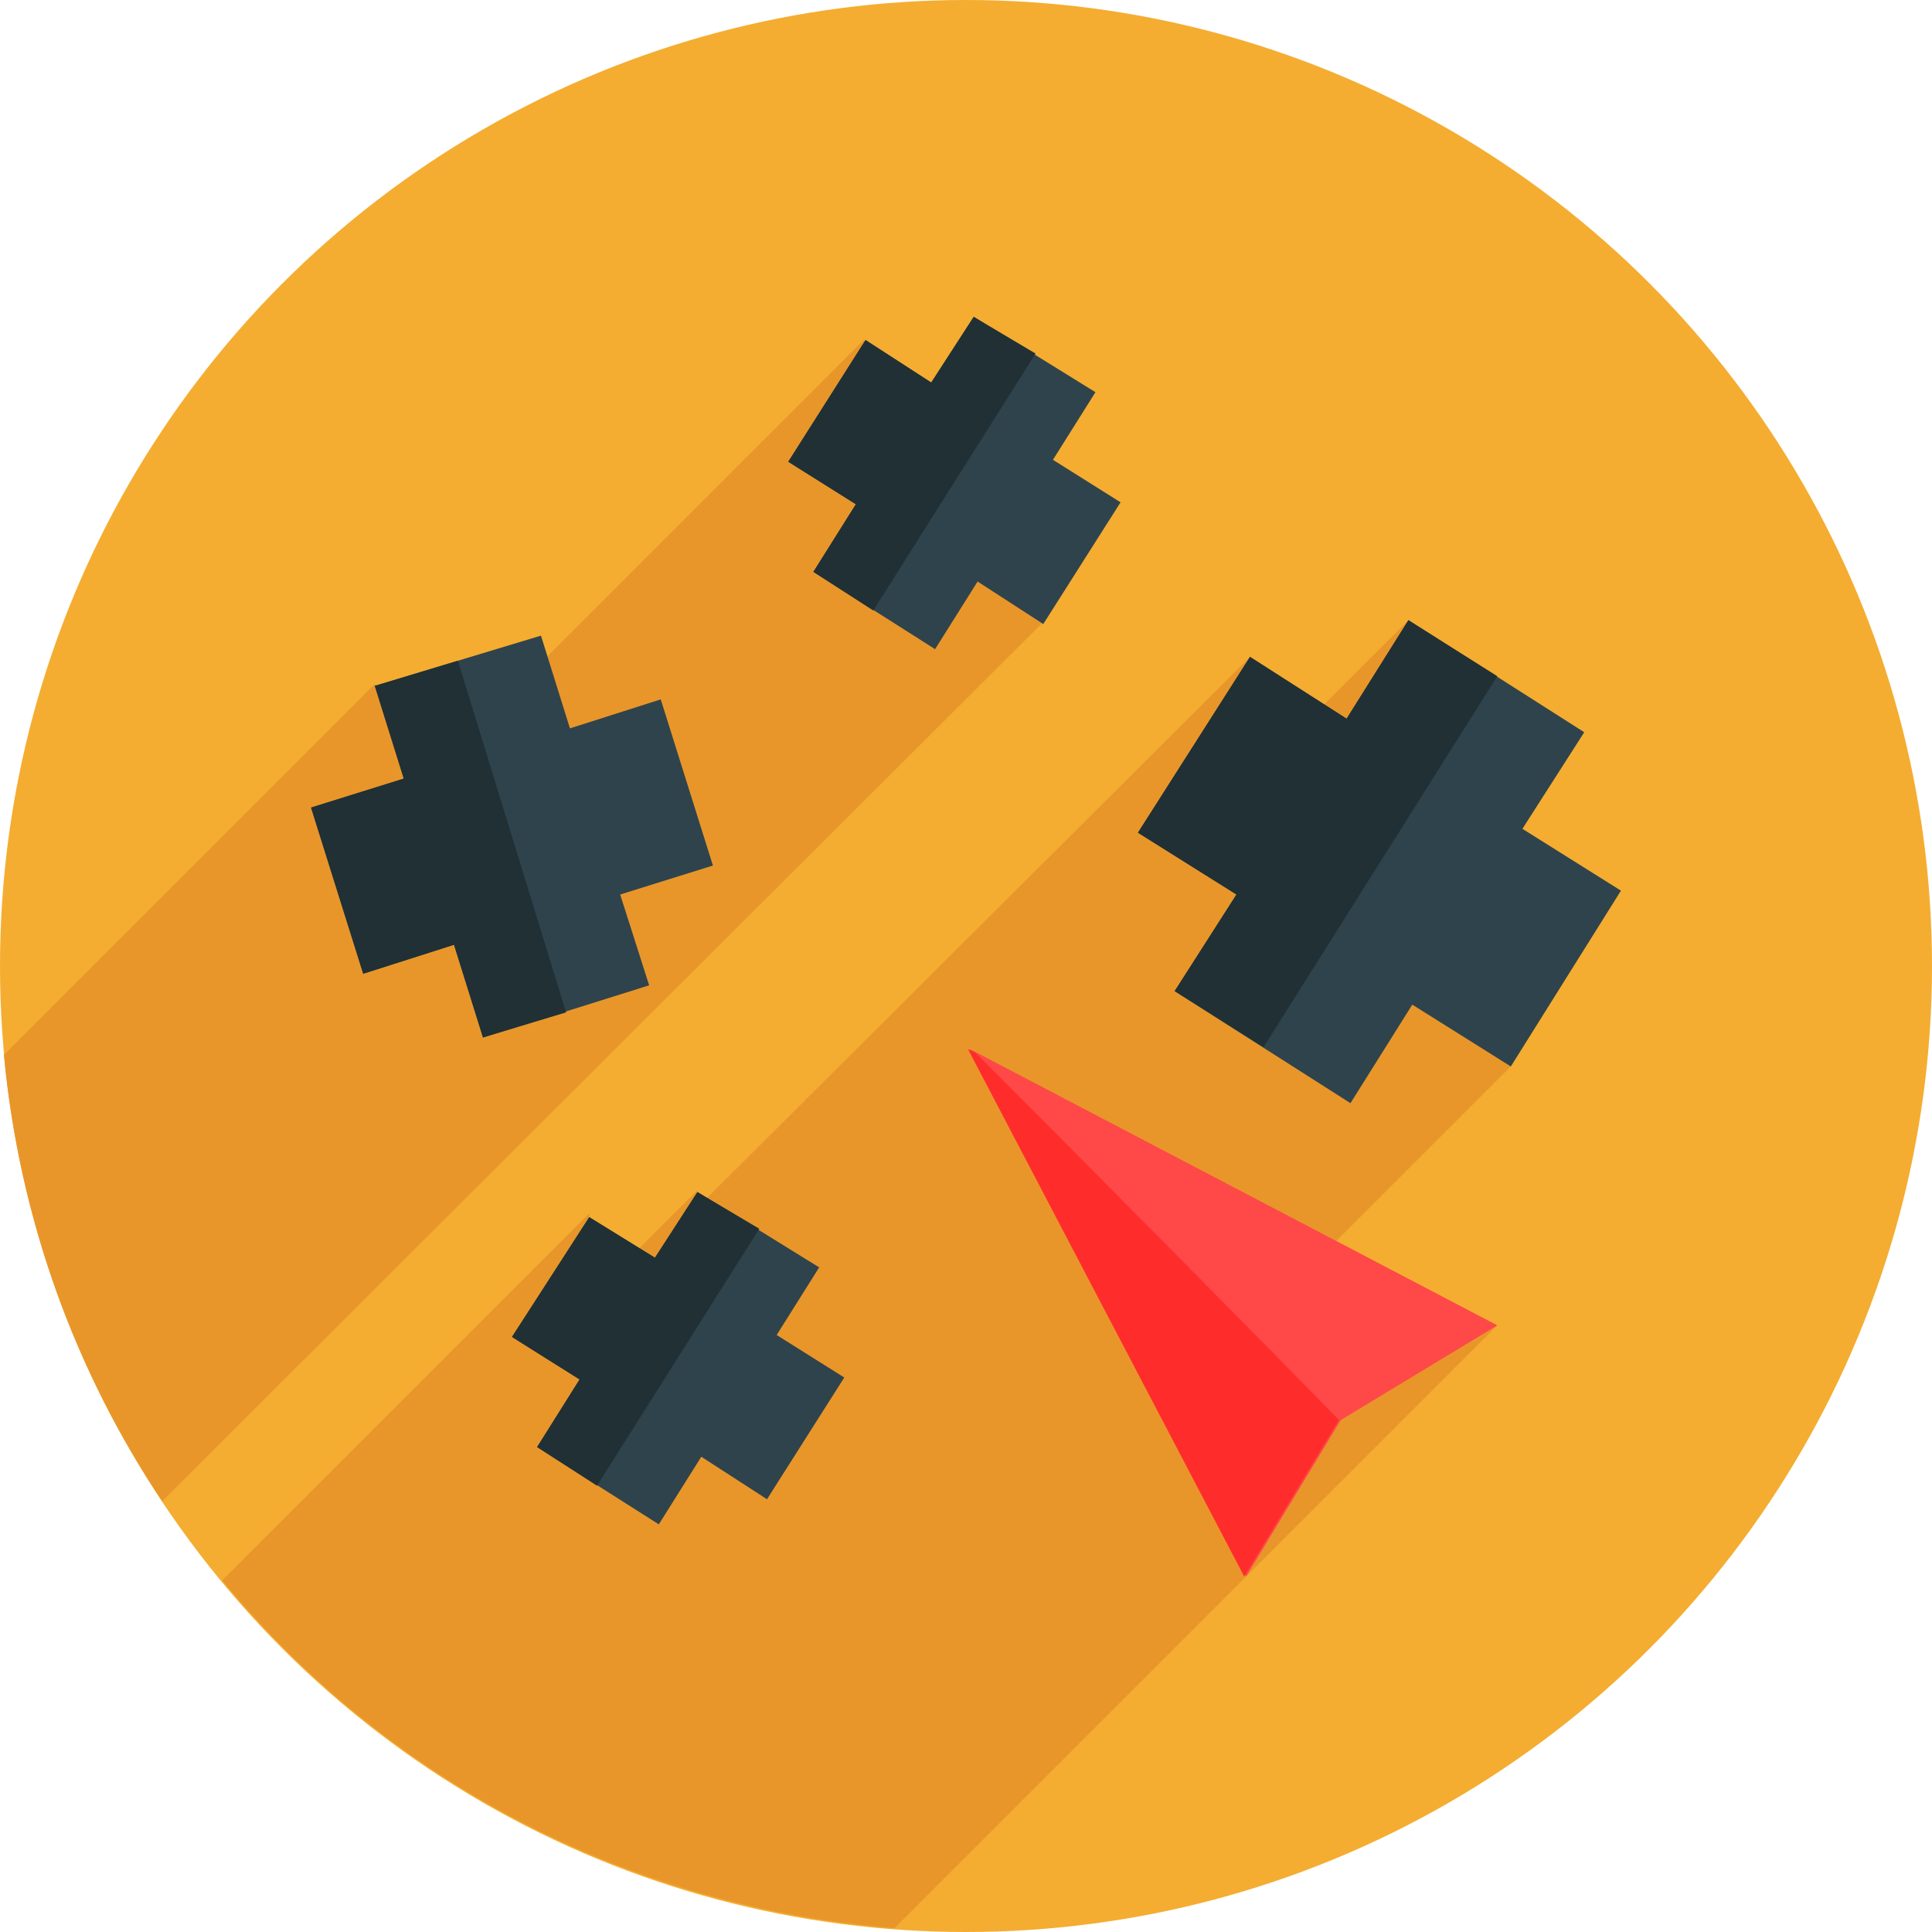 <svg xmlns="http://www.w3.org/2000/svg" viewBox="0 0 100 100" enable-background="new 0 0 100 100"><circle cx="50" cy="50" r="50" fill="#f4ad31"/><g fill="#e8962a"><path d="M8.4,77.7C20.3,65.8,54,32.2,54,32.2l-9.3-14.6L23.2,39.1l-3.8-3.7L0.2,54.6
			C1,63.1,3.9,71,8.4,77.7z"/><path d="m72.9 32.1l-5.7 5.7-2.5-3.8-28.9 28.8.3-1.2-5.6 5.6v-4.4l-19 19c8.4 10.2 20.8 16.9 34.8 18l31.2-31.2-13.4.7 14.1-14.1-5.3-23.1"/></g><path fill="#ff4848" d="m50.2 54.3l14.3 27.3 4.9-8.1 8.1-4.9z"/><path d="m50.5 54.5l-.4-.2 14.3 27.3 4.9-8.1c-3.1-3.2-13.2-13.4-18.8-19" fill="#ff2c2c"/><path fill="#2f434c" d="m34.2 36.2l-4.7 1.5-1.5-4.8-8.6 2.6 1.5 4.8-4.8 1.5 2.7 8.6 4.7-1.5 1.5 4.8 8.6-2.7-1.5-4.7 4.8-1.5z"/><path fill="#203035" d="m29.3 52.4l-5.6-18.2-4.3 1.3 1.5 4.8-4.8 1.5 2.7 8.6 4.7-1.5 1.5 4.8z"/><path fill="#2f434c" d="m43.7 71.3l-3.5-2.2 2.2-3.5-6.3-3.9-2.2 3.4-3.4-2.1-4 6.2 3.5 2.2-2.2 3.5 6.3 4 2.2-3.5 3.4 2.2z"/><path fill="#203035" d="m30.9 76.9l8.4-13.3-3.2-1.9-2.2 3.4-3.4-2.1-4 6.2 3.5 2.2-2.2 3.5z"/><path fill="#2f434c" d="m83.9 46.1l-5.1-3.2 3.2-5-9.1-5.8-3.2 5.1-5-3.2-5.8 9.1 5.1 3.2-3.2 5 9.1 5.8 3.2-5.1 5.1 3.2z"/><path fill="#203035" d="m65.4 54.2l12.1-19.2-4.6-2.9-3.2 5.1-5-3.2-5.8 9.1 5.1 3.2-3.2 5z"/><path fill="#2f434c" d="m58 26l-3.5-2.2 2.2-3.5-6.3-3.9-2.2 3.4-3.4-2.2-4 6.3 3.5 2.2-2.2 3.5 6.3 4 2.2-3.5 3.4 2.2z"/><path fill="#203035" d="m45.2 31.6l8.4-13.3-3.2-1.9-2.2 3.4-3.4-2.2-4 6.3 3.5 2.2-2.2 3.5z"/></svg>